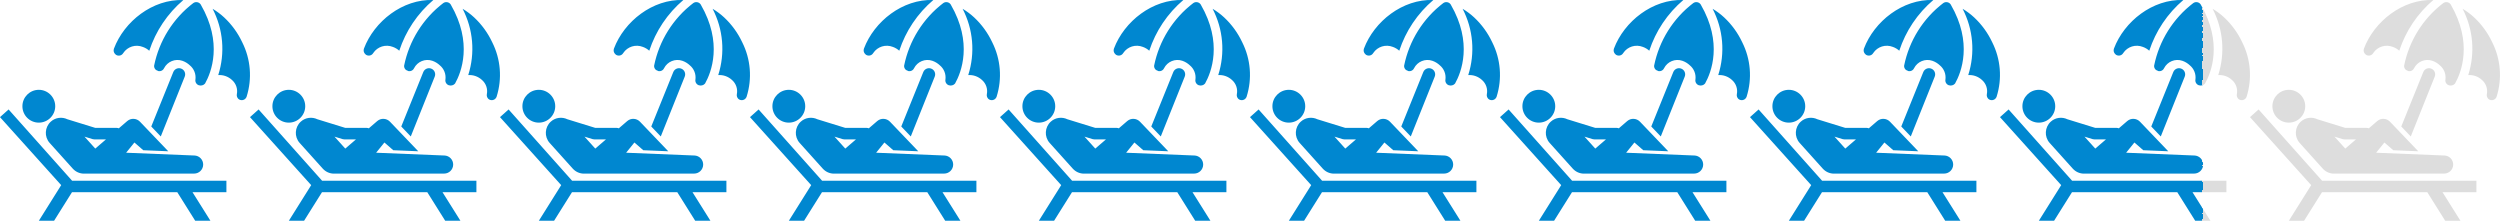 <?xml version="1.0" encoding="utf-8"?>
<!-- Generator: Adobe Illustrator 26.5.0, SVG Export Plug-In . SVG Version: 6.00 Build 0)  -->
<svg version="1.1" id="レイヤー_1" xmlns="http://www.w3.org/2000/svg" xmlns:xlink="http://www.w3.org/1999/xlink" x="0px"
	 y="0px" viewBox="0 0 550 48.56" style="enable-background:new 0 0 550 48.56;" xml:space="preserve">
<style type="text/css">
	.st0{fill:url(#SVGID_1_);}
</style>
<linearGradient id="SVGID_1_" gradientUnits="userSpaceOnUse" x1="0" y1="24.281" x2="550" y2="24.281">
	<stop  offset="0.881" style="stop-color:#0087D0"/>
	<stop  offset="0.881" style="stop-color:#DDDDDD"/>
</linearGradient>
<path class="st0" d="M25.36,11.92c-0.34-0.31-0.45-0.8-0.29-1.23c2.25-5.97,8.49-10.92,15.26-10.68c-3.48,2.96-6.07,6.82-7.49,11.16
	c-0.41-0.38-0.89-0.66-1.41-0.84c-1.58-0.64-3.39-0.07-4.32,1.35c-0.31,0.54-1.01,0.72-1.54,0.41
	C25.49,12.03,25.42,11.98,25.36,11.92z M33.9,14.48c-0.01,0.32,0.12,0.64,0.36,0.86c0.12,0.1,0.27,0.17,0.42,0.21l0.08,0.07
	c0.53,0.15,1.1-0.11,1.33-0.61c0.75-1.47,2.46-2.17,4.02-1.64c0.61,0.21,1.17,0.55,1.64,0.99c0.92,0.75,1.39,1.92,1.25,3.09
	c-0.12,0.55,0.19,1.11,0.72,1.3c0.49,0.17,1.05,0.03,1.39-0.37c1.36-2.42,3.95-8.92-0.94-17.37c-0.01-0.02-0.02-0.03-0.03-0.05
	c-0.36-0.52-1.09-0.65-1.61-0.29C38.07,4.07,35,8.98,33.9,14.48z M53.28,9.28c-0.96-2.04-2.3-3.89-3.95-5.43
	c-0.78-0.73-1.64-1.37-2.56-1.92c2.34,4.51,2.79,9.76,1.24,14.59c1.11-0.08,2.21,0.32,3.03,1.08c0.88,0.77,1.29,1.95,1.07,3.09
	c-0.08,0.38,0.04,0.77,0.31,1.05c0.13,0.12,0.28,0.2,0.45,0.25c0.58,0.16,1.18-0.14,1.38-0.71C55.51,17.31,55.16,13,53.28,9.28z
	 M8.54,26.98c1.99,0,3.61-1.62,3.61-3.61s-1.62-3.61-3.61-3.61s-3.61,1.62-3.61,3.61S6.54,26.98,8.54,26.98z M1.89,24.08L0,25.77
	l13.46,14.96l-4.91,7.83h3.35l3.94-6.28H39l3.94,6.28h3.35l-3.94-6.28h7.46v-2.52H15.86L1.89,24.08z M14.83,26.24l6.12,1.89h4.69
	c0.18,0,0.34,0.04,0.5,0.1l1.86-1.6c0.82-0.7,2.04-0.63,2.78,0.13l6.24,6.52l-5.5-0.23l-1.95-1.7l-1.82,2.25
	c0.88,0.05,14.01,0.59,14.96,0.61l0.05,0c1.1,0.03,1.97,0.94,1.94,2.04c-0.03,1.08-0.91,1.94-1.99,1.94c0,0-24.17,0.01-24.23,0.01
	c-0.91,0-1.81-0.37-2.47-1.1l-5.08-5.65c-1.22-1.36-1.11-3.46,0.25-4.69C12.2,25.83,13.66,25.67,14.83,26.24z M20.38,30.61
	l-1.79-0.55l2.34,2.6c0.01,0.01,0.02,0.02,0.03,0.03l2.35-2.02h-2.54C20.63,30.67,20.51,30.65,20.38,30.61z M38.12,15.86
	l-4.84,11.97l2.09,2.19l5.27-13.16c0.28-0.7-0.06-1.49-0.76-1.76C39.19,14.82,38.4,15.16,38.12,15.86z M80.57,12.08
	c0.54,0.31,1.23,0.13,1.54-0.41c0.94-1.42,2.74-1.98,4.32-1.35c0.52,0.18,1,0.47,1.41,0.84c1.42-4.34,4.01-8.2,7.49-11.16
	c-6.77-0.24-13.01,4.72-15.26,10.68c-0.16,0.43-0.05,0.91,0.29,1.23C80.42,11.98,80.49,12.03,80.57,12.08z M88.9,14.48
	c-0.01,0.32,0.12,0.64,0.36,0.86c0.12,0.1,0.27,0.17,0.42,0.21l0.08,0.07c0.53,0.15,1.1-0.11,1.33-0.61
	c0.75-1.47,2.46-2.17,4.02-1.64c0.61,0.21,1.17,0.55,1.64,0.99c0.92,0.75,1.39,1.92,1.25,3.09c-0.12,0.55,0.19,1.11,0.72,1.3
	c0.49,0.17,1.05,0.03,1.39-0.37c1.36-2.42,3.95-8.92-0.94-17.37c-0.01-0.02-0.02-0.03-0.03-0.05c-0.36-0.52-1.09-0.65-1.61-0.29
	C93.07,4.07,90,8.98,88.9,14.48z M108.28,9.28c-0.96-2.04-2.3-3.89-3.95-5.43c-0.78-0.73-1.64-1.37-2.56-1.92
	c2.34,4.51,2.79,9.76,1.24,14.59c1.11-0.08,2.21,0.32,3.03,1.08c0.88,0.77,1.29,1.95,1.07,3.09c-0.08,0.38,0.04,0.77,0.31,1.05
	c0.13,0.12,0.28,0.2,0.45,0.25c0.58,0.16,1.18-0.14,1.38-0.71C110.51,17.31,110.16,13,108.28,9.28z M63.54,26.98
	c1.99,0,3.61-1.62,3.61-3.61s-1.62-3.61-3.61-3.61c-1.99,0-3.61,1.62-3.61,3.61S61.54,26.98,63.54,26.98z M56.89,24.08L55,25.77
	l13.46,14.96l-4.91,7.83h3.35l3.94-6.28H94l3.94,6.28h3.35l-3.94-6.28h7.46v-2.52H70.86L56.89,24.08z M69.83,26.24l6.12,1.89h4.69
	c0.18,0,0.34,0.04,0.5,0.1l1.86-1.6c0.82-0.7,2.04-0.63,2.78,0.13l6.24,6.52l-5.5-0.23l-1.95-1.7l-1.82,2.25
	c0.88,0.05,14.01,0.59,14.96,0.61l0.05,0c1.1,0.03,1.97,0.94,1.94,2.04c-0.03,1.08-0.91,1.94-1.99,1.94c0,0-24.17,0.01-24.23,0.01
	c-0.91,0-1.81-0.37-2.47-1.1l-5.08-5.65c-1.22-1.36-1.11-3.46,0.25-4.69C67.2,25.83,68.66,25.67,69.83,26.24z M75.38,30.61
	l-1.79-0.55l2.34,2.6c0.01,0.01,0.02,0.02,0.03,0.03l2.35-2.02h-2.54C75.63,30.67,75.51,30.65,75.38,30.61z M93.12,15.86
	l-4.84,11.97l2.09,2.19l5.27-13.16c0.28-0.7-0.06-1.49-0.76-1.76C94.19,14.82,93.4,15.16,93.12,15.86z M135.57,12.08
	c0.54,0.31,1.23,0.13,1.54-0.41c0.94-1.42,2.74-1.98,4.32-1.35c0.52,0.18,1,0.47,1.41,0.84c1.42-4.34,4.01-8.2,7.49-11.16
	c-6.77-0.24-13.01,4.72-15.26,10.68c-0.16,0.43-0.05,0.91,0.29,1.23C135.42,11.98,135.49,12.03,135.57,12.08z M143.9,14.48
	c-0.01,0.32,0.12,0.64,0.36,0.86c0.12,0.1,0.27,0.17,0.42,0.21l0.08,0.07c0.53,0.15,1.1-0.11,1.33-0.61
	c0.75-1.47,2.46-2.17,4.02-1.64c0.61,0.21,1.17,0.55,1.64,0.99c0.92,0.75,1.39,1.92,1.25,3.09c-0.12,0.55,0.19,1.11,0.72,1.3
	c0.49,0.17,1.05,0.03,1.39-0.37c1.36-2.42,3.95-8.92-0.94-17.37c-0.01-0.02-0.02-0.03-0.03-0.05c-0.36-0.52-1.09-0.65-1.61-0.29
	C148.07,4.07,145,8.98,143.9,14.48z M163.28,9.28c-0.96-2.04-2.3-3.89-3.95-5.43c-0.78-0.73-1.64-1.37-2.56-1.92
	c2.34,4.51,2.79,9.76,1.24,14.59c1.11-0.08,2.21,0.32,3.03,1.08c0.88,0.77,1.29,1.95,1.07,3.09c-0.08,0.38,0.04,0.77,0.31,1.05
	c0.13,0.12,0.28,0.2,0.45,0.25c0.58,0.16,1.18-0.14,1.38-0.71C165.51,17.31,165.16,13,163.28,9.28z M118.54,26.98
	c1.99,0,3.61-1.62,3.61-3.61s-1.62-3.61-3.61-3.61c-1.99,0-3.61,1.62-3.61,3.61S116.54,26.98,118.54,26.98z M111.89,24.08L110,25.77
	l13.46,14.96l-4.91,7.83h3.35l3.94-6.28H149l3.94,6.28h3.35l-3.94-6.28h7.46v-2.52h-33.95L111.89,24.08z M124.83,26.24l6.12,1.89
	h4.69c0.18,0,0.34,0.04,0.5,0.1l1.86-1.6c0.82-0.7,2.04-0.63,2.78,0.13l6.24,6.52l-5.5-0.23l-1.95-1.7l-1.82,2.25
	c0.88,0.05,14.01,0.59,14.96,0.61l0.05,0c1.1,0.03,1.97,0.94,1.94,2.04c-0.03,1.08-0.91,1.94-1.99,1.94c0,0-24.17,0.01-24.23,0.01
	c-0.91,0-1.81-0.37-2.47-1.1l-5.08-5.65c-1.22-1.36-1.11-3.46,0.25-4.69C122.2,25.83,123.66,25.67,124.83,26.24z M130.38,30.61
	l-1.79-0.55l2.34,2.6c0.01,0.01,0.02,0.02,0.03,0.03l2.35-2.02h-2.54C130.63,30.67,130.51,30.65,130.38,30.61z M148.12,15.86
	l-4.84,11.97l2.09,2.19l5.27-13.16c0.28-0.7-0.06-1.49-0.76-1.76C149.19,14.82,148.4,15.16,148.12,15.86z M190.57,12.08
	c0.54,0.31,1.23,0.13,1.54-0.41c0.94-1.42,2.74-1.98,4.32-1.35c0.52,0.18,1,0.47,1.41,0.84c1.42-4.34,4.01-8.2,7.49-11.16
	c-6.77-0.24-13.01,4.72-15.26,10.68c-0.16,0.43-0.05,0.91,0.29,1.23C190.42,11.98,190.49,12.03,190.57,12.08z M198.9,14.48
	c-0.01,0.32,0.12,0.64,0.36,0.86c0.12,0.1,0.27,0.17,0.42,0.21l0.08,0.07c0.53,0.15,1.1-0.11,1.33-0.61
	c0.75-1.47,2.46-2.17,4.02-1.64c0.61,0.21,1.17,0.55,1.64,0.99c0.92,0.75,1.39,1.92,1.25,3.09c-0.12,0.55,0.19,1.11,0.72,1.3
	c0.49,0.17,1.05,0.03,1.39-0.37c1.36-2.42,3.95-8.92-0.94-17.37c-0.01-0.02-0.02-0.03-0.03-0.05c-0.36-0.52-1.09-0.65-1.61-0.29
	C203.07,4.07,200,8.98,198.9,14.48z M218.28,9.28c-0.96-2.04-2.3-3.89-3.95-5.43c-0.78-0.73-1.64-1.37-2.56-1.92
	c2.34,4.51,2.79,9.76,1.24,14.59c1.11-0.08,2.21,0.32,3.03,1.08c0.88,0.77,1.29,1.95,1.07,3.09c-0.08,0.38,0.04,0.77,0.31,1.05
	c0.13,0.12,0.28,0.2,0.45,0.25c0.58,0.16,1.18-0.14,1.38-0.71C220.51,17.31,220.16,13,218.28,9.28z M173.54,26.98
	c1.99,0,3.61-1.62,3.61-3.61s-1.62-3.61-3.61-3.61s-3.61,1.62-3.61,3.61S171.54,26.98,173.54,26.98z M166.89,24.08L165,25.77
	l13.46,14.96l-4.91,7.83h3.35l3.94-6.28H204l3.94,6.28h3.35l-3.94-6.28h7.46v-2.52h-33.95L166.89,24.08z M179.83,26.24l6.12,1.89
	h4.69c0.18,0,0.34,0.04,0.5,0.1l1.86-1.6c0.82-0.7,2.04-0.63,2.78,0.13l6.24,6.52l-5.5-0.23l-1.95-1.7l-1.82,2.25
	c0.88,0.05,14.01,0.59,14.96,0.61l0.05,0c1.1,0.03,1.97,0.94,1.94,2.04c-0.03,1.08-0.91,1.94-1.99,1.94c0,0-24.17,0.01-24.23,0.01
	c-0.91,0-1.81-0.37-2.47-1.1l-5.08-5.65c-1.22-1.36-1.11-3.46,0.25-4.69C177.2,25.83,178.66,25.67,179.83,26.24z M185.38,30.61
	l-1.79-0.55l2.34,2.6c0.01,0.01,0.02,0.02,0.03,0.03l2.35-2.02h-2.54C185.63,30.67,185.51,30.65,185.38,30.61z M203.12,15.86
	l-4.84,11.97l2.09,2.19l5.27-13.16c0.28-0.7-0.06-1.49-0.76-1.76C204.19,14.82,203.4,15.16,203.12,15.86z M245.57,12.08
	c0.54,0.31,1.23,0.13,1.54-0.41c0.94-1.42,2.74-1.98,4.32-1.35c0.52,0.18,1,0.47,1.41,0.84c1.42-4.34,4.01-8.2,7.49-11.16
	c-6.77-0.24-13.01,4.72-15.26,10.68c-0.16,0.43-0.05,0.91,0.29,1.23C245.42,11.98,245.49,12.03,245.57,12.08z M253.9,14.48
	c-0.01,0.32,0.12,0.64,0.36,0.86c0.12,0.1,0.27,0.17,0.42,0.21l0.08,0.07c0.53,0.15,1.1-0.11,1.33-0.61
	c0.75-1.47,2.46-2.17,4.02-1.64c0.61,0.21,1.17,0.55,1.64,0.99c0.92,0.75,1.39,1.92,1.25,3.09c-0.12,0.55,0.19,1.11,0.72,1.3
	c0.49,0.17,1.05,0.03,1.39-0.37c1.36-2.42,3.95-8.92-0.94-17.37c-0.01-0.02-0.02-0.03-0.03-0.05c-0.36-0.52-1.09-0.65-1.61-0.29
	C258.07,4.07,255,8.98,253.9,14.48z M273.28,9.28c-0.96-2.04-2.3-3.89-3.95-5.43c-0.78-0.73-1.64-1.37-2.56-1.92
	c2.34,4.51,2.79,9.76,1.24,14.59c1.11-0.08,2.21,0.32,3.03,1.08c0.88,0.77,1.29,1.95,1.07,3.09c-0.08,0.38,0.04,0.77,0.31,1.05
	c0.13,0.12,0.28,0.2,0.45,0.25c0.58,0.16,1.18-0.14,1.38-0.71C275.51,17.31,275.16,13,273.28,9.28z M228.54,26.98
	c1.99,0,3.61-1.62,3.61-3.61s-1.62-3.61-3.61-3.61s-3.61,1.62-3.61,3.61S226.54,26.98,228.54,26.98z M221.89,24.08L220,25.77
	l13.46,14.96l-4.91,7.83h3.35l3.94-6.28H259l3.94,6.28h3.35l-3.94-6.28h7.46v-2.52h-33.95L221.89,24.08z M234.83,26.24l6.12,1.89
	h4.69c0.18,0,0.34,0.04,0.5,0.1l1.86-1.6c0.82-0.7,2.04-0.63,2.78,0.13l6.24,6.52l-5.5-0.23l-1.95-1.7l-1.82,2.25
	c0.88,0.05,14.01,0.59,14.96,0.61l0.05,0c1.1,0.03,1.97,0.94,1.94,2.04c-0.03,1.08-0.91,1.94-1.99,1.94c0,0-24.17,0.01-24.23,0.01
	c-0.91,0-1.81-0.37-2.47-1.1l-5.08-5.65c-1.22-1.36-1.11-3.46,0.25-4.69C232.2,25.83,233.66,25.67,234.83,26.24z M240.38,30.61
	l-1.79-0.55l2.34,2.6c0.01,0.01,0.02,0.02,0.03,0.03l2.35-2.02h-2.54C240.63,30.67,240.51,30.65,240.38,30.61z M258.12,15.86
	l-4.84,11.97l2.09,2.19l5.27-13.16c0.28-0.7-0.06-1.49-0.76-1.76C259.19,14.82,258.4,15.16,258.12,15.86z M300.57,12.08
	c0.54,0.31,1.23,0.13,1.54-0.41c0.94-1.42,2.74-1.98,4.32-1.35c0.52,0.18,1,0.47,1.41,0.84c1.42-4.34,4.01-8.2,7.49-11.16
	c-6.77-0.24-13.01,4.72-15.26,10.68c-0.16,0.43-0.05,0.91,0.29,1.23C300.42,11.98,300.49,12.03,300.57,12.08z M308.9,14.48
	c-0.01,0.32,0.12,0.64,0.36,0.86c0.12,0.1,0.27,0.17,0.42,0.21l0.08,0.07c0.53,0.15,1.1-0.11,1.33-0.61
	c0.75-1.47,2.46-2.17,4.02-1.64c0.61,0.21,1.17,0.55,1.64,0.99c0.92,0.75,1.39,1.92,1.25,3.09c-0.12,0.55,0.19,1.11,0.72,1.3
	c0.49,0.17,1.05,0.03,1.39-0.37c1.36-2.42,3.95-8.92-0.94-17.37c-0.01-0.02-0.02-0.03-0.03-0.05c-0.36-0.52-1.09-0.65-1.61-0.29
	C313.07,4.07,310,8.98,308.9,14.48z M328.28,9.28c-0.96-2.04-2.3-3.89-3.95-5.43c-0.78-0.73-1.64-1.37-2.56-1.92
	c2.34,4.51,2.79,9.76,1.24,14.59c1.11-0.08,2.21,0.32,3.03,1.08c0.88,0.77,1.29,1.95,1.07,3.09c-0.08,0.38,0.04,0.77,0.31,1.05
	c0.13,0.12,0.28,0.2,0.45,0.25c0.58,0.16,1.18-0.14,1.38-0.71C330.51,17.31,330.16,13,328.28,9.28z M283.54,26.98
	c1.99,0,3.61-1.62,3.61-3.61s-1.62-3.61-3.61-3.61c-1.99,0-3.61,1.62-3.61,3.61S281.54,26.98,283.54,26.98z M276.89,24.08L275,25.77
	l13.46,14.96l-4.91,7.83h3.35l3.94-6.28H314l3.94,6.28h3.35l-3.94-6.28h7.46v-2.52h-33.95L276.89,24.08z M289.83,26.24l6.12,1.89
	h4.69c0.18,0,0.34,0.04,0.5,0.1l1.86-1.6c0.82-0.7,2.04-0.63,2.78,0.13l6.24,6.52l-5.5-0.23l-1.95-1.7l-1.82,2.25
	c0.88,0.05,14.01,0.59,14.96,0.61l0.05,0c1.1,0.03,1.97,0.94,1.94,2.04c-0.03,1.08-0.91,1.94-1.99,1.94c0,0-24.17,0.01-24.23,0.01
	c-0.91,0-1.81-0.37-2.47-1.1l-5.08-5.65c-1.22-1.36-1.11-3.46,0.25-4.69C287.2,25.83,288.66,25.67,289.83,26.24z M295.38,30.61
	l-1.79-0.55l2.34,2.6c0.01,0.01,0.02,0.02,0.03,0.03l2.35-2.02h-2.54C295.63,30.67,295.51,30.65,295.38,30.61z M313.12,15.86
	l-4.84,11.97l2.09,2.19l5.27-13.16c0.28-0.7-0.06-1.49-0.76-1.76C314.19,14.82,313.4,15.16,313.12,15.86z M355.57,12.08
	c0.54,0.31,1.23,0.13,1.54-0.41c0.94-1.42,2.74-1.98,4.32-1.35c0.52,0.18,1,0.47,1.41,0.84c1.42-4.34,4.01-8.2,7.49-11.16
	c-6.77-0.24-13.01,4.72-15.26,10.68c-0.16,0.43-0.05,0.91,0.29,1.23C355.42,11.98,355.49,12.03,355.57,12.08z M363.9,14.48
	c-0.01,0.32,0.12,0.64,0.36,0.86c0.12,0.1,0.27,0.17,0.42,0.21l0.08,0.07c0.53,0.15,1.1-0.11,1.33-0.61
	c0.75-1.47,2.46-2.17,4.02-1.64c0.61,0.21,1.17,0.55,1.64,0.99c0.92,0.75,1.39,1.92,1.25,3.09c-0.12,0.55,0.19,1.11,0.72,1.3
	c0.49,0.17,1.05,0.03,1.39-0.37c1.36-2.42,3.95-8.92-0.94-17.37c-0.01-0.02-0.02-0.03-0.03-0.05c-0.36-0.52-1.09-0.65-1.61-0.29
	C368.07,4.07,365,8.98,363.9,14.48z M383.28,9.28c-0.96-2.04-2.3-3.89-3.95-5.43c-0.78-0.73-1.64-1.37-2.56-1.92
	c2.34,4.51,2.79,9.76,1.24,14.59c1.11-0.08,2.21,0.32,3.03,1.08c0.88,0.77,1.29,1.95,1.07,3.09c-0.08,0.38,0.04,0.77,0.31,1.05
	c0.13,0.12,0.28,0.2,0.45,0.25c0.58,0.16,1.18-0.14,1.38-0.71C385.51,17.31,385.16,13,383.28,9.28z M338.54,26.98
	c1.99,0,3.61-1.62,3.61-3.61s-1.62-3.61-3.61-3.61c-1.99,0-3.61,1.62-3.61,3.61S336.54,26.98,338.54,26.98z M331.89,24.08L330,25.77
	l13.46,14.96l-4.91,7.83h3.35l3.94-6.28H369l3.94,6.28h3.35l-3.94-6.28h7.46v-2.52h-33.95L331.89,24.08z M344.83,26.24l6.12,1.89
	h4.69c0.18,0,0.34,0.04,0.5,0.1l1.86-1.6c0.82-0.7,2.04-0.63,2.78,0.13l6.24,6.52l-5.5-0.23l-1.95-1.7l-1.82,2.25
	c0.88,0.05,14.01,0.59,14.96,0.61l0.05,0c1.1,0.03,1.97,0.94,1.94,2.04c-0.03,1.08-0.91,1.94-1.99,1.94c0,0-24.17,0.01-24.23,0.01
	c-0.91,0-1.81-0.37-2.47-1.1l-5.08-5.65c-1.22-1.36-1.11-3.46,0.25-4.69C342.2,25.83,343.66,25.67,344.83,26.24z M350.38,30.61
	l-1.79-0.55l2.34,2.6c0.01,0.01,0.02,0.02,0.03,0.03l2.35-2.02h-2.54C350.63,30.67,350.51,30.65,350.38,30.61z M368.12,15.86
	l-4.84,11.97l2.09,2.19l5.27-13.16c0.28-0.7-0.06-1.49-0.76-1.76C369.19,14.82,368.4,15.16,368.12,15.86z M410.57,12.08
	c0.54,0.31,1.23,0.13,1.54-0.41c0.94-1.42,2.74-1.98,4.32-1.35c0.52,0.18,1,0.47,1.41,0.84c1.42-4.34,4.01-8.2,7.49-11.16
	c-6.77-0.24-13.01,4.72-15.26,10.68c-0.16,0.43-0.05,0.91,0.29,1.23C410.42,11.98,410.49,12.03,410.57,12.08z M418.9,14.48
	c-0.01,0.32,0.12,0.64,0.36,0.86c0.12,0.1,0.27,0.17,0.42,0.21l0.08,0.07c0.53,0.15,1.1-0.11,1.33-0.61
	c0.75-1.47,2.46-2.17,4.02-1.64c0.61,0.21,1.17,0.55,1.64,0.99c0.92,0.75,1.39,1.92,1.25,3.09c-0.12,0.55,0.19,1.11,0.72,1.3
	c0.49,0.17,1.05,0.03,1.39-0.37c1.36-2.42,3.95-8.92-0.94-17.37c-0.01-0.02-0.02-0.03-0.03-0.05c-0.36-0.52-1.09-0.65-1.61-0.29
	C423.07,4.07,420,8.98,418.9,14.48z M438.28,9.28c-0.96-2.04-2.3-3.89-3.95-5.43c-0.78-0.73-1.64-1.37-2.56-1.92
	c2.34,4.51,2.79,9.76,1.24,14.59c1.11-0.08,2.21,0.32,3.03,1.08c0.88,0.77,1.29,1.95,1.07,3.09c-0.08,0.38,0.04,0.77,0.31,1.05
	c0.13,0.12,0.28,0.2,0.45,0.25c0.58,0.16,1.18-0.14,1.38-0.71C440.51,17.31,440.16,13,438.28,9.28z M393.54,26.98
	c1.99,0,3.61-1.62,3.61-3.61s-1.62-3.61-3.61-3.61c-1.99,0-3.61,1.62-3.61,3.61S391.54,26.98,393.54,26.98z M386.89,24.08L385,25.77
	l13.46,14.96l-4.91,7.83h3.35l3.94-6.28H424l3.94,6.28h3.35l-3.94-6.28h7.46v-2.52h-33.95L386.89,24.08z M399.83,26.24l6.12,1.89
	h4.69c0.18,0,0.34,0.04,0.5,0.1l1.86-1.6c0.82-0.7,2.04-0.63,2.78,0.13l6.24,6.52l-5.5-0.23l-1.95-1.7l-1.82,2.25
	c0.88,0.05,14.01,0.59,14.96,0.61l0.05,0c1.1,0.03,1.97,0.94,1.94,2.04c-0.03,1.08-0.91,1.94-1.99,1.94c0,0-24.17,0.01-24.23,0.01
	c-0.91,0-1.81-0.37-2.47-1.1l-5.08-5.65c-1.22-1.36-1.11-3.46,0.25-4.69C397.2,25.83,398.66,25.67,399.83,26.24z M405.38,30.61
	l-1.79-0.55l2.34,2.6c0.01,0.01,0.02,0.02,0.03,0.03l2.35-2.02h-2.54C405.63,30.67,405.51,30.65,405.38,30.61z M423.12,15.86
	l-4.84,11.97l2.09,2.19l5.27-13.16c0.28-0.7-0.06-1.49-0.76-1.76C424.19,14.82,423.4,15.16,423.12,15.86z M465.57,12.08
	c0.54,0.31,1.23,0.13,1.54-0.41c0.94-1.42,2.74-1.98,4.32-1.35c0.52,0.18,1,0.47,1.41,0.84c1.42-4.34,4.01-8.2,7.49-11.16
	c-6.77-0.24-13.01,4.72-15.26,10.68c-0.16,0.43-0.05,0.91,0.29,1.23C465.42,11.98,465.49,12.03,465.57,12.08z M473.9,14.48
	c-0.01,0.32,0.12,0.64,0.36,0.86c0.12,0.1,0.27,0.17,0.42,0.21l0.08,0.07c0.53,0.15,1.1-0.11,1.33-0.61
	c0.75-1.47,2.46-2.17,4.02-1.64c0.61,0.21,1.17,0.55,1.64,0.99c0.92,0.75,1.39,1.92,1.25,3.09c-0.12,0.55,0.19,1.11,0.72,1.3
	c0.49,0.17,1.05,0.03,1.39-0.37c1.36-2.42,3.95-8.92-0.94-17.37c-0.01-0.02-0.02-0.03-0.03-0.05c-0.36-0.52-1.09-0.65-1.61-0.29
	C478.07,4.07,475,8.98,473.9,14.48z M493.28,9.28c-0.96-2.04-2.3-3.89-3.95-5.43c-0.78-0.73-1.64-1.37-2.56-1.92
	c2.34,4.51,2.79,9.76,1.24,14.59c1.11-0.08,2.21,0.32,3.03,1.08c0.88,0.77,1.29,1.95,1.07,3.09c-0.08,0.38,0.04,0.77,0.31,1.05
	c0.13,0.12,0.28,0.2,0.45,0.25c0.58,0.16,1.18-0.14,1.38-0.71C495.51,17.31,495.16,13,493.28,9.28z M448.54,26.98
	c1.99,0,3.61-1.62,3.61-3.61s-1.62-3.61-3.61-3.61c-1.99,0-3.61,1.62-3.61,3.61S446.54,26.98,448.54,26.98z M441.89,24.08L440,25.77
	l13.46,14.96l-4.91,7.83h3.35l3.94-6.28H479l3.94,6.28h3.35l-3.94-6.28h7.46v-2.52h-33.95L441.89,24.08z M454.83,26.24l6.12,1.89
	h4.69c0.18,0,0.34,0.04,0.5,0.1l1.86-1.6c0.82-0.7,2.04-0.63,2.78,0.13l6.24,6.52l-5.5-0.23l-1.95-1.7l-1.82,2.25
	c0.88,0.05,14.01,0.59,14.96,0.61l0.05,0c1.1,0.03,1.97,0.94,1.94,2.04c-0.03,1.08-0.91,1.94-1.99,1.94c0,0-24.17,0.01-24.23,0.01
	c-0.91,0-1.81-0.37-2.47-1.1l-5.08-5.65c-1.22-1.36-1.11-3.46,0.25-4.69C452.2,25.83,453.66,25.67,454.83,26.24z M460.38,30.61
	l-1.79-0.55l2.34,2.6c0.01,0.01,0.02,0.02,0.03,0.03l2.35-2.02h-2.54C460.63,30.67,460.51,30.65,460.38,30.61z M478.12,15.86
	l-4.84,11.97l2.09,2.19l5.27-13.16c0.28-0.7-0.06-1.49-0.76-1.76C479.19,14.82,478.4,15.16,478.12,15.86z M520.57,12.08
	c0.54,0.31,1.23,0.13,1.54-0.41c0.94-1.42,2.74-1.98,4.32-1.35c0.52,0.18,1,0.47,1.41,0.84c1.42-4.34,4.01-8.2,7.49-11.16
	c-6.77-0.24-13.01,4.72-15.26,10.68c-0.16,0.43-0.05,0.91,0.29,1.23C520.42,11.98,520.49,12.03,520.57,12.08z M528.9,14.48
	c-0.01,0.32,0.12,0.64,0.36,0.86c0.12,0.1,0.27,0.17,0.42,0.21l0.08,0.07c0.53,0.15,1.1-0.11,1.33-0.61
	c0.75-1.47,2.46-2.17,4.02-1.64c0.61,0.21,1.17,0.55,1.64,0.99c0.92,0.75,1.39,1.92,1.25,3.09c-0.12,0.55,0.19,1.11,0.72,1.3
	c0.49,0.17,1.05,0.03,1.39-0.37c1.36-2.42,3.95-8.92-0.94-17.37c-0.01-0.02-0.02-0.03-0.03-0.05c-0.36-0.52-1.09-0.65-1.61-0.29
	C533.07,4.07,530,8.98,528.9,14.48z M548.28,9.28c-0.96-2.04-2.3-3.89-3.95-5.43c-0.78-0.73-1.64-1.37-2.56-1.92
	c2.34,4.51,2.79,9.76,1.24,14.59c1.11-0.08,2.21,0.32,3.03,1.08c0.88,0.77,1.29,1.95,1.07,3.09c-0.08,0.38,0.04,0.77,0.31,1.05
	c0.13,0.12,0.28,0.2,0.45,0.25c0.58,0.16,1.18-0.14,1.38-0.71C550.51,17.31,550.16,13,548.28,9.28z M503.54,26.98
	c1.99,0,3.61-1.62,3.61-3.61s-1.62-3.61-3.61-3.61c-1.99,0-3.61,1.62-3.61,3.61S501.54,26.98,503.54,26.98z M496.89,24.08L495,25.77
	l13.46,14.96l-4.91,7.83h3.35l3.94-6.28H534l3.94,6.28h3.35l-3.94-6.28h7.46v-2.52h-33.95L496.89,24.08z M509.83,26.24l6.12,1.89
	h4.69c0.18,0,0.34,0.04,0.5,0.1l1.86-1.6c0.82-0.7,2.04-0.63,2.78,0.13l6.24,6.52l-5.5-0.23l-1.95-1.7l-1.82,2.25
	c0.88,0.05,14.01,0.59,14.96,0.61l0.05,0c1.1,0.03,1.97,0.94,1.94,2.04c-0.03,1.08-0.91,1.94-1.99,1.94c0,0-24.17,0.01-24.23,0.01
	c-0.91,0-1.81-0.37-2.47-1.1l-5.08-5.65c-1.22-1.36-1.11-3.46,0.25-4.69C507.2,25.83,508.66,25.67,509.83,26.24z M515.38,30.61
	l-1.79-0.55l2.34,2.6c0.01,0.01,0.02,0.02,0.03,0.03l2.35-2.02h-2.54C515.63,30.67,515.51,30.65,515.38,30.61z M533.12,15.86
	l-4.84,11.97l2.09,2.19l5.27-13.16c0.28-0.7-0.06-1.49-0.76-1.76C534.19,14.82,533.4,15.16,533.12,15.86z"/>
</svg>
